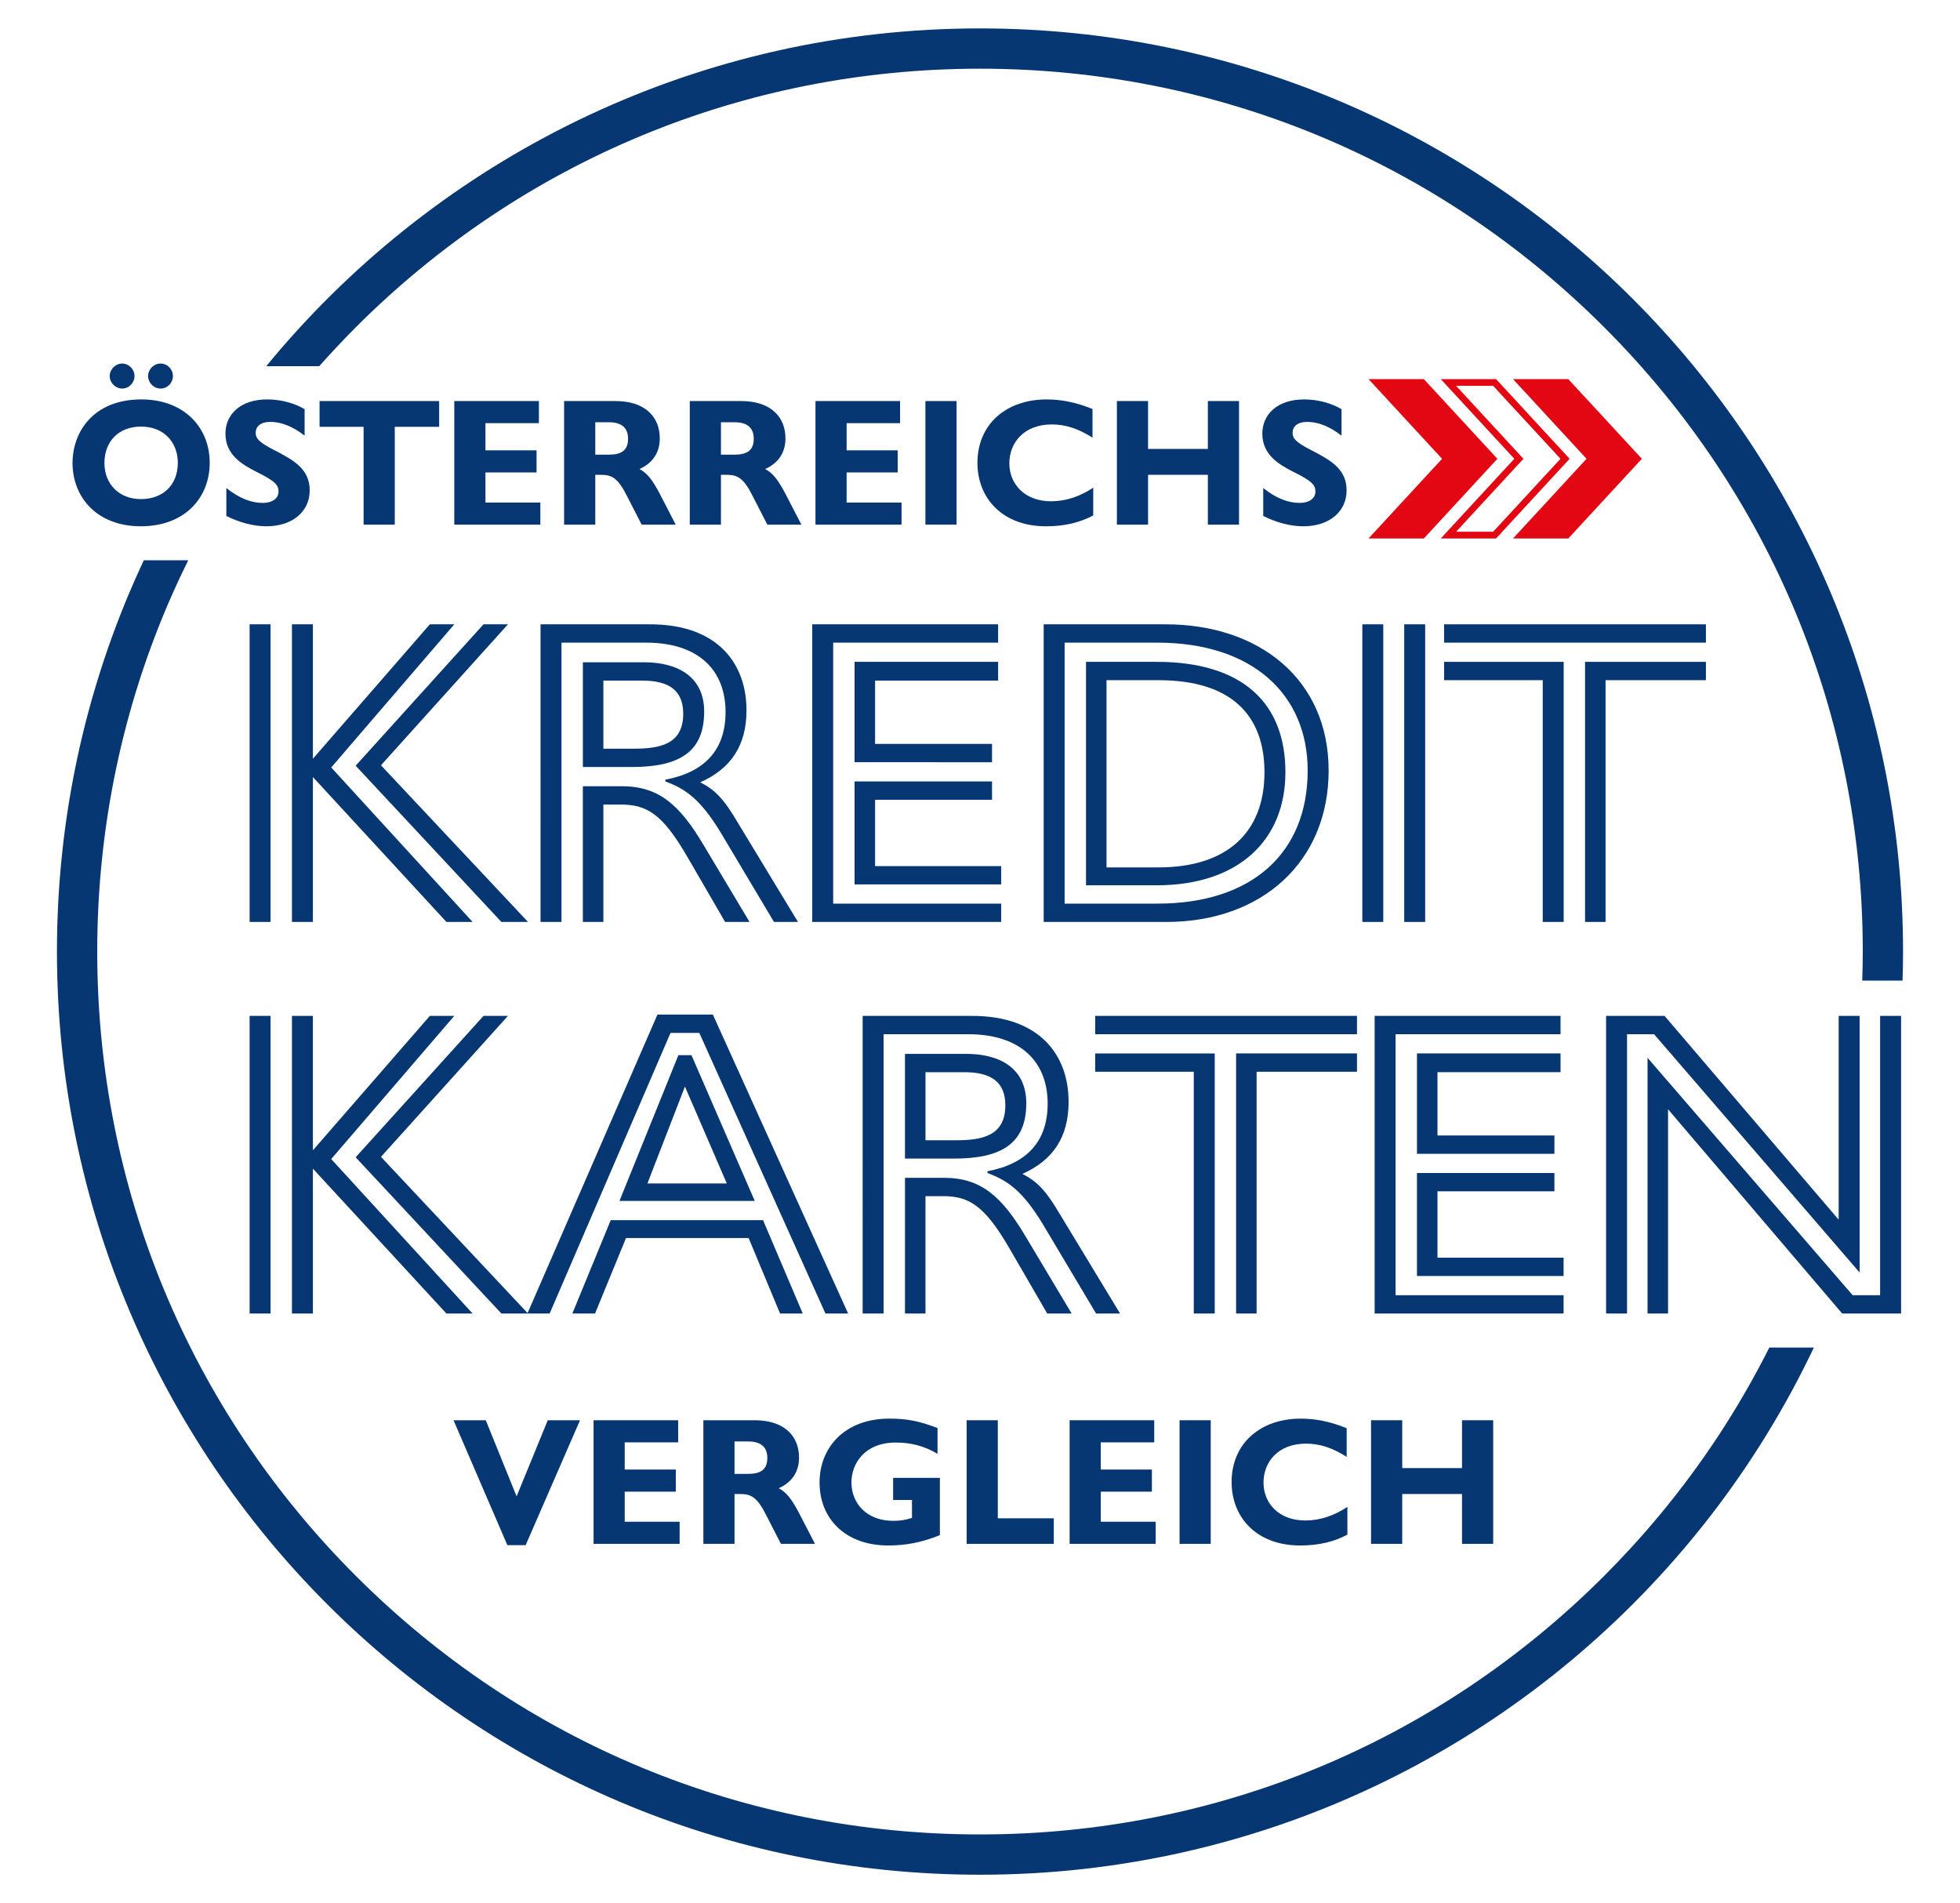 <?xml version="1.0" encoding="utf-8"?>
<!-- Generator: Adobe Illustrator 27.4.0, SVG Export Plug-In . SVG Version: 6.00 Build 0)  -->
<svg version="1.1" id="Ebene_1" xmlns="http://www.w3.org/2000/svg" xmlns:xlink="http://www.w3.org/1999/xlink" x="0px" y="0px"
	 width="291.969px" height="283.465px" viewBox="0 0 291.969 283.465" enable-background="new 0 0 291.969 283.465"
	 xml:space="preserve">
<g>
	<g>
		<path fill="#063773" d="M31.239,68.939c0,5.156-3.671,9.448-10.258,9.448c-6.64,0-10.176-4.427-10.176-9.421
			c0-4.562,3.05-9.474,10.257-9.474C27.406,59.492,31.239,63.649,31.239,68.939z M15.557,68.966c0,3.186,2.24,5.372,5.425,5.372
			c3.239,0,5.507-2.024,5.507-5.425c0-2.888-1.943-5.372-5.479-5.372C17.635,63.541,15.557,65.781,15.557,68.966z M18.201,54.147
			c0.999,0,1.836,0.864,1.836,1.862c0,0.999-0.81,1.863-1.836,1.863c-0.998,0-1.862-0.864-1.862-1.863
			C16.339,55.011,17.203,54.147,18.201,54.147z M23.924,54.147c1.025,0,1.836,0.864,1.836,1.862c0,0.999-0.811,1.863-1.836,1.863
			s-1.862-0.864-1.862-1.863C22.062,55.011,22.898,54.147,23.924,54.147z"/>
		<path fill="#063773" d="M45.378,60.949v3.941c-1.728-1.35-3.455-2.051-5.102-2.051c-1.484,0-2.187,0.702-2.187,1.619
			c0,0.864,0.514,1.431,2.78,2.591c3.051,1.566,5.264,2.888,5.264,5.993c0,3.212-2.645,5.345-6.424,5.345
			c-2.024,0-4.13-0.594-5.992-1.539v-4.157c1.97,1.566,3.752,2.213,5.398,2.213s2.375-0.81,2.375-1.673
			c0-0.918-0.351-1.512-3.32-2.969c-1.997-1.026-4.589-2.457-4.589-5.668c0-2.834,2.187-5.102,6.235-5.102
			C41.923,59.492,43.947,60.086,45.378,60.949z"/>
		<path fill="#063773" d="M65.419,59.735v3.833h-6.613v14.576h-4.644V63.568h-6.559v-3.833H65.419z"/>
		<path fill="#063773" d="M80.277,59.735v3.293h-7.963v4.049h7.612v3.293h-7.612v4.481h8.179v3.293H67.672V59.735H80.277z"/>
		<path fill="#063773" d="M91.697,59.735c4.346,0,6.586,2.321,6.586,5.561c0,2.024-0.972,3.644-3.022,4.562
			c1.16,0.647,1.862,1.511,2.996,3.644l2.402,4.643h-5.075l-2.132-4.157c-1.404-2.834-2.322-3.266-3.941-3.266h-0.837v7.423h-4.643
			V59.735H91.697z M88.674,67.724h1.943c1.755,0,2.942-0.486,2.942-2.375c0-1.539-0.863-2.457-2.861-2.457h-2.024V67.724z"/>
		<path fill="#063773" d="M110.418,59.735c4.347,0,6.587,2.321,6.587,5.561c0,2.024-0.972,3.644-3.023,4.562
			c1.161,0.647,1.862,1.511,2.996,3.644l2.402,4.643h-5.074l-2.133-4.157c-1.403-2.834-2.321-3.266-3.94-3.266h-0.837v7.423h-4.643
			V59.735H110.418z M107.396,67.724h1.943c1.754,0,2.942-0.486,2.942-2.375c0-1.539-0.864-2.457-2.861-2.457h-2.024V67.724z"/>
		<path fill="#063773" d="M134.08,59.735v3.293h-7.963v4.049h7.611v3.293h-7.611v4.481h8.179v3.293h-12.821V59.735H134.08z"/>
		<path fill="#063773" d="M142.495,59.735v18.409h-4.643V59.735H142.495z"/>
		<path fill="#063773" d="M162.744,60.923v4.265c-2.078-1.323-3.968-1.971-6.073-1.971c-4.157,0-6.316,2.753-6.316,5.804
			s2.268,5.642,6.208,5.642c2.214,0,4.292-0.702,6.289-2.024v4.13c-2.051,1.106-4.372,1.62-7.045,1.62
			c-6.424,0-10.203-4.13-10.203-9.448c0-5.831,4.373-9.447,10.284-9.447C158.021,59.492,160.261,59.897,162.744,60.923z"/>
		<path fill="#063773" d="M171.02,59.735v7.126h8.907v-7.126h4.644v18.409h-4.644v-7.423h-8.907v7.423h-4.643V59.735H171.02z"/>
		<path fill="#063773" d="M199.838,60.949v3.941c-1.728-1.35-3.455-2.051-5.102-2.051c-1.485,0-2.187,0.702-2.187,1.619
			c0,0.864,0.513,1.431,2.78,2.591c3.05,1.566,5.264,2.888,5.264,5.993c0,3.212-2.646,5.345-6.425,5.345
			c-2.024,0-4.13-0.594-5.992-1.539v-4.157c1.971,1.566,3.752,2.213,5.398,2.213s2.375-0.81,2.375-1.673
			c0-0.918-0.351-1.512-3.319-2.969c-1.998-1.026-4.589-2.457-4.589-5.668c0-2.834,2.187-5.102,6.235-5.102
			C196.383,59.492,198.407,60.086,199.838,60.949z"/>
	</g>
	<g>
		<path fill="#063773" d="M72.365,211.54l4.589,11.337l4.643-11.337h4.805l-8.098,18.599h-2.727l-8.017-18.599H72.365z"/>
		<path fill="#063773" d="M101.022,211.54v3.293H93.06v4.05h7.612v3.293H93.06v4.48h8.179v3.293H88.417V211.54H101.022z"/>
		<path fill="#063773" d="M112.442,211.54c4.346,0,6.586,2.321,6.586,5.561c0,2.024-0.972,3.645-3.022,4.562
			c1.16,0.647,1.862,1.511,2.996,3.644l2.402,4.643h-5.075l-2.132-4.156c-1.404-2.835-2.322-3.267-3.941-3.267h-0.837v7.423h-4.643
			V211.54H112.442z M109.419,219.53h1.943c1.755,0,2.942-0.486,2.942-2.375c0-1.539-0.863-2.457-2.861-2.457h-2.024V219.53z"/>
		<path fill="#063773" d="M139.655,216.534c-2.024-1.188-3.994-1.674-6.208-1.674c-4.724,0-6.613,3.212-6.613,5.938
			c0,3.158,2.321,5.723,6.208,5.723c1.026,0,1.646-0.081,2.808-0.432v-2.673h-2.808v-3.293h6.965v8.529
			c-2.727,1.107-5.129,1.539-7.693,1.539c-6.316,0-10.23-3.914-10.23-9.394c0-5.048,3.59-9.501,10.42-9.501
			c2.51,0,4.427,0.351,7.152,1.403V216.534z"/>
		<path fill="#063773" d="M148.637,211.54v14.604h8.341v3.806h-12.983V211.54H148.637z"/>
		<path fill="#063773" d="M171.94,211.54v3.293h-7.963v4.05h7.612v3.293h-7.612v4.48h8.179v3.293h-12.821V211.54H171.94z"/>
		<path fill="#063773" d="M180.355,211.54v18.409h-4.643V211.54H180.355z"/>
		<path fill="#063773" d="M200.605,212.729v4.265c-2.079-1.323-3.969-1.971-6.074-1.971c-4.156,0-6.315,2.753-6.315,5.804
			c0,3.05,2.267,5.642,6.208,5.642c2.213,0,4.292-0.702,6.289-2.024v4.13c-2.052,1.106-4.373,1.619-7.045,1.619
			c-6.425,0-10.203-4.13-10.203-9.447c0-5.831,4.373-9.447,10.284-9.447C195.881,211.298,198.122,211.702,200.605,212.729z"/>
		<path fill="#063773" d="M208.881,211.54v7.126h8.907v-7.126h4.643v18.409h-4.643v-7.423h-8.907v7.423h-4.643V211.54H208.881z"/>
	</g>
	<g>
		<path fill="#063773" d="M37.185,92.989h3.12v44.332h-3.12V92.989z M43.49,92.989h3.12v20.021l17.42-20.021h3.641L49.34,114.31
			L70.4,137.32h-3.899L46.61,115.739v21.581h-3.12V92.989z M52.98,114.049l19.046-21.061h3.64L56.75,113.985l21.906,23.336h-3.965
			L52.98,114.049z"/>
		<path fill="#063773" d="M80.521,92.989h16.315c10.075,0,14.365,5.85,14.365,12.805c0,5.266-2.34,8.71-6.891,10.726
			c2.146,1.105,3.445,2.34,5.655,6.11l8.905,14.69h-3.575l-8.06-13.521c-2.86-4.615-4.94-6.24-8.126-7.41v-0.26
			c5.851-1.105,8.971-4.42,8.971-10.075c0-6.24-4.03-10.335-11.83-10.335h-12.61v41.602h-3.12V92.989z M86.825,98.644h9.101
			c5.135,0,8.97,2.21,8.97,7.345c0,5.98-3.64,8.255-10.79,8.255h-7.28V98.644z M86.825,117.105h5.785
			c5.525,0,8.646,2.73,12.285,8.905l6.761,11.311h-3.641l-5.654-9.75c-3.771-6.5-6.11-7.735-9.946-7.735h-2.534v17.486h-3.056
			V117.105z M94.365,111.514c3.836,0,7.41-0.585,7.41-5.2c0-3.51-2.145-4.94-6.109-4.94h-5.785v10.14H94.365z"/>
		<path fill="#063773" d="M120.995,92.989h27.69v2.73h-24.57v38.872h25.025v2.73h-28.146V92.989z M127.3,98.579h21.386v2.795h-18.33
			v9.425h17.42v2.73H127.3V98.579z M127.3,116.39h20.476v2.73h-17.42V129h18.785v2.73H127.3V116.39z"/>
		<path fill="#063773" d="M155.471,92.989h18.136c14.04,0,24.311,8.255,24.311,21.776s-9.88,22.556-24.181,22.556h-18.266V92.989z
			 M172.437,134.59c13.976,0,22.36-7.476,22.36-19.826c0-11.246-8.125-19.046-22.426-19.046h-13.78v38.872H172.437z M161.776,98.579
			h10.53c12.61,0,19.175,5.98,19.175,16.445c0,10.075-6.955,16.836-19.175,16.836h-10.53V98.579z M172.566,129.195
			c10.141,0,15.795-5.135,15.795-14.17c0-8.32-4.745-13.715-15.795-13.715h-7.735v27.886H172.566z"/>
		<path fill="#063773" d="M202.939,92.989h3.12v44.332h-3.12V92.989z M209.179,92.989h3.12v44.332h-3.12V92.989z"/>
		<path fill="#063773" d="M215.119,92.989h39.002v2.73h-39.002V92.989z M229.81,101.309h-14.69v-2.73h17.811v38.741h-3.12V101.309z
			 M236.115,98.579h18.006v2.73H239.17v36.011h-3.055V98.579z"/>
	</g>
	<g>
		<path fill="#063773" d="M37.185,151.313h3.12v44.332h-3.12V151.313z M43.489,151.313h3.12v20.021l17.421-20.021h3.64
			l-18.33,21.321L70.4,195.645h-3.9l-19.891-21.581v21.581h-3.12V151.313z M52.98,172.373l19.046-21.061h3.641L56.75,172.309
			l21.905,23.336H74.69L52.98,172.373z"/>
		<path fill="#063773" d="M97.934,151.117h8.256l20.15,44.527h-3.38l-18.786-41.797h-4.29l-18.006,41.797h-3.315L97.934,151.117z
			 M90.979,181.734h22.686l5.915,13.911h-3.38l-4.68-11.246H93.254l-4.615,11.246h-3.381L90.979,181.734z M101.054,157.163h1.95
			l9.426,21.711H92.278L101.054,157.163z M108.27,176.274l-6.24-14.431l-5.591,14.431H108.27z"/>
		<path fill="#063773" d="M128.503,151.313h16.315c10.075,0,14.365,5.851,14.365,12.806c0,5.266-2.34,8.71-6.891,10.726
			c2.146,1.104,3.445,2.34,5.655,6.11l8.905,14.69h-3.574l-8.061-13.521c-2.86-4.615-4.94-6.24-8.126-7.41v-0.261
			c5.851-1.104,8.971-4.42,8.971-10.075c0-6.24-4.03-10.335-11.83-10.335h-12.61v41.602h-3.12V151.313z M134.808,156.968h9.101
			c5.135,0,8.971,2.21,8.971,7.346c0,5.979-3.641,8.255-10.791,8.255h-7.28V156.968z M134.808,175.429h5.785
			c5.525,0,8.646,2.729,12.286,8.905l6.76,11.311h-3.64l-5.655-9.751c-3.771-6.5-6.11-7.735-9.945-7.735h-2.535v17.486h-3.056
			V175.429z M142.348,169.838c3.836,0,7.411-0.585,7.411-5.2c0-3.51-2.146-4.939-6.11-4.939h-5.785v10.14H142.348z"/>
		<path fill="#063773" d="M163.14,151.313h39.002v2.73H163.14V151.313z M177.83,159.633h-14.69v-2.729h17.811v38.741h-3.12V159.633z
			 M184.136,156.903h18.006v2.729H187.19v36.012h-3.055V156.903z"/>
		<path fill="#063773" d="M204.772,151.313h27.69v2.73h-24.57v38.871h25.025v2.73h-28.146V151.313z M211.077,156.903h21.386v2.795
			h-18.33v9.425h17.421v2.73h-20.477V156.903z M211.077,174.714h20.477v2.729h-17.421v9.881h18.785v2.729h-21.841V174.714z"/>
		<path fill="#063773" d="M239.249,151.313h8.71l25.937,30.356v-30.356h3.12v38.222l-30.616-35.491h-4.03v41.602h-3.12V151.313z
			 M245.424,157.553l30.552,35.361h4.095v-41.602h3.12v44.332h-8.775l-25.936-30.421v30.421h-3.056V157.553z"/>
	</g>
	<g>
		<polygon fill="#E30613" points="212.103,80.2 203.864,80.2 214.817,68.335 203.864,56.469 212.103,56.469 223.055,68.335 		"/>
		<g>
			<path fill="#E30613" d="M222.425,57.469l10.03,10.865L222.425,79.2h-5.517l9.404-10.187l0.626-0.678l-0.626-0.678l-9.404-10.187
				H222.425 M222.863,56.469h-8.239l10.953,11.865L214.624,80.2h8.239l10.953-11.865L222.863,56.469L222.863,56.469z"/>
		</g>
		<g>
			<polygon fill="#E30613" points="233.623,80.2 225.385,80.2 236.337,68.335 225.385,56.469 233.623,56.469 244.576,68.335 			"/>
		</g>
	</g>
	<g>
		<path fill="#063773" d="M247.249,225.632c-1.406,1.691-2.859,3.352-4.356,4.981c-1.277,1.39-2.581,2.761-3.924,4.104
			c-24.837,24.837-57.86,38.515-92.984,38.515c-35.125,0-68.148-13.678-92.985-38.515c-24.837-24.837-38.516-57.86-38.516-92.985
			c0-18.57,3.826-36.551,11.1-53.047c0.74-1.677,1.52-3.336,2.331-4.981c0.042-0.085,0.088-0.169,0.13-0.254h-6.618
			c-0.04,0.085-0.083,0.168-0.123,0.254c-0.766,1.644-1.505,3.303-2.208,4.981c-6.832,16.324-10.612,34.243-10.612,53.047
			c0,75.939,61.561,137.5,137.5,137.5c42.048,0,79.681-18.881,104.903-48.619c1.381-1.628,2.725-3.289,4.03-4.981
			c5.94-7.7,11.069-16.053,15.288-24.923h-6.64C259.124,209.543,253.674,217.904,247.249,225.632z"/>
		<path fill="#063773" d="M145.984,4.232c-41.596,0-78.876,18.472-104.09,47.658c-0.755,0.874-1.498,1.759-2.231,2.652h7.891
			c0.793-0.893,1.596-1.778,2.416-2.652c0.993-1.06,1.998-2.111,3.03-3.143c24.837-24.837,57.86-38.515,92.985-38.515
			c35.125,0,68.148,13.678,92.984,38.515c24.837,24.837,38.516,57.86,38.516,92.985c0,1.445-0.032,2.885-0.078,4.323h6.003
			c0.044-1.436,0.075-2.876,0.075-4.323C283.484,65.793,221.923,4.232,145.984,4.232z"/>
	</g>
</g>
</svg>
